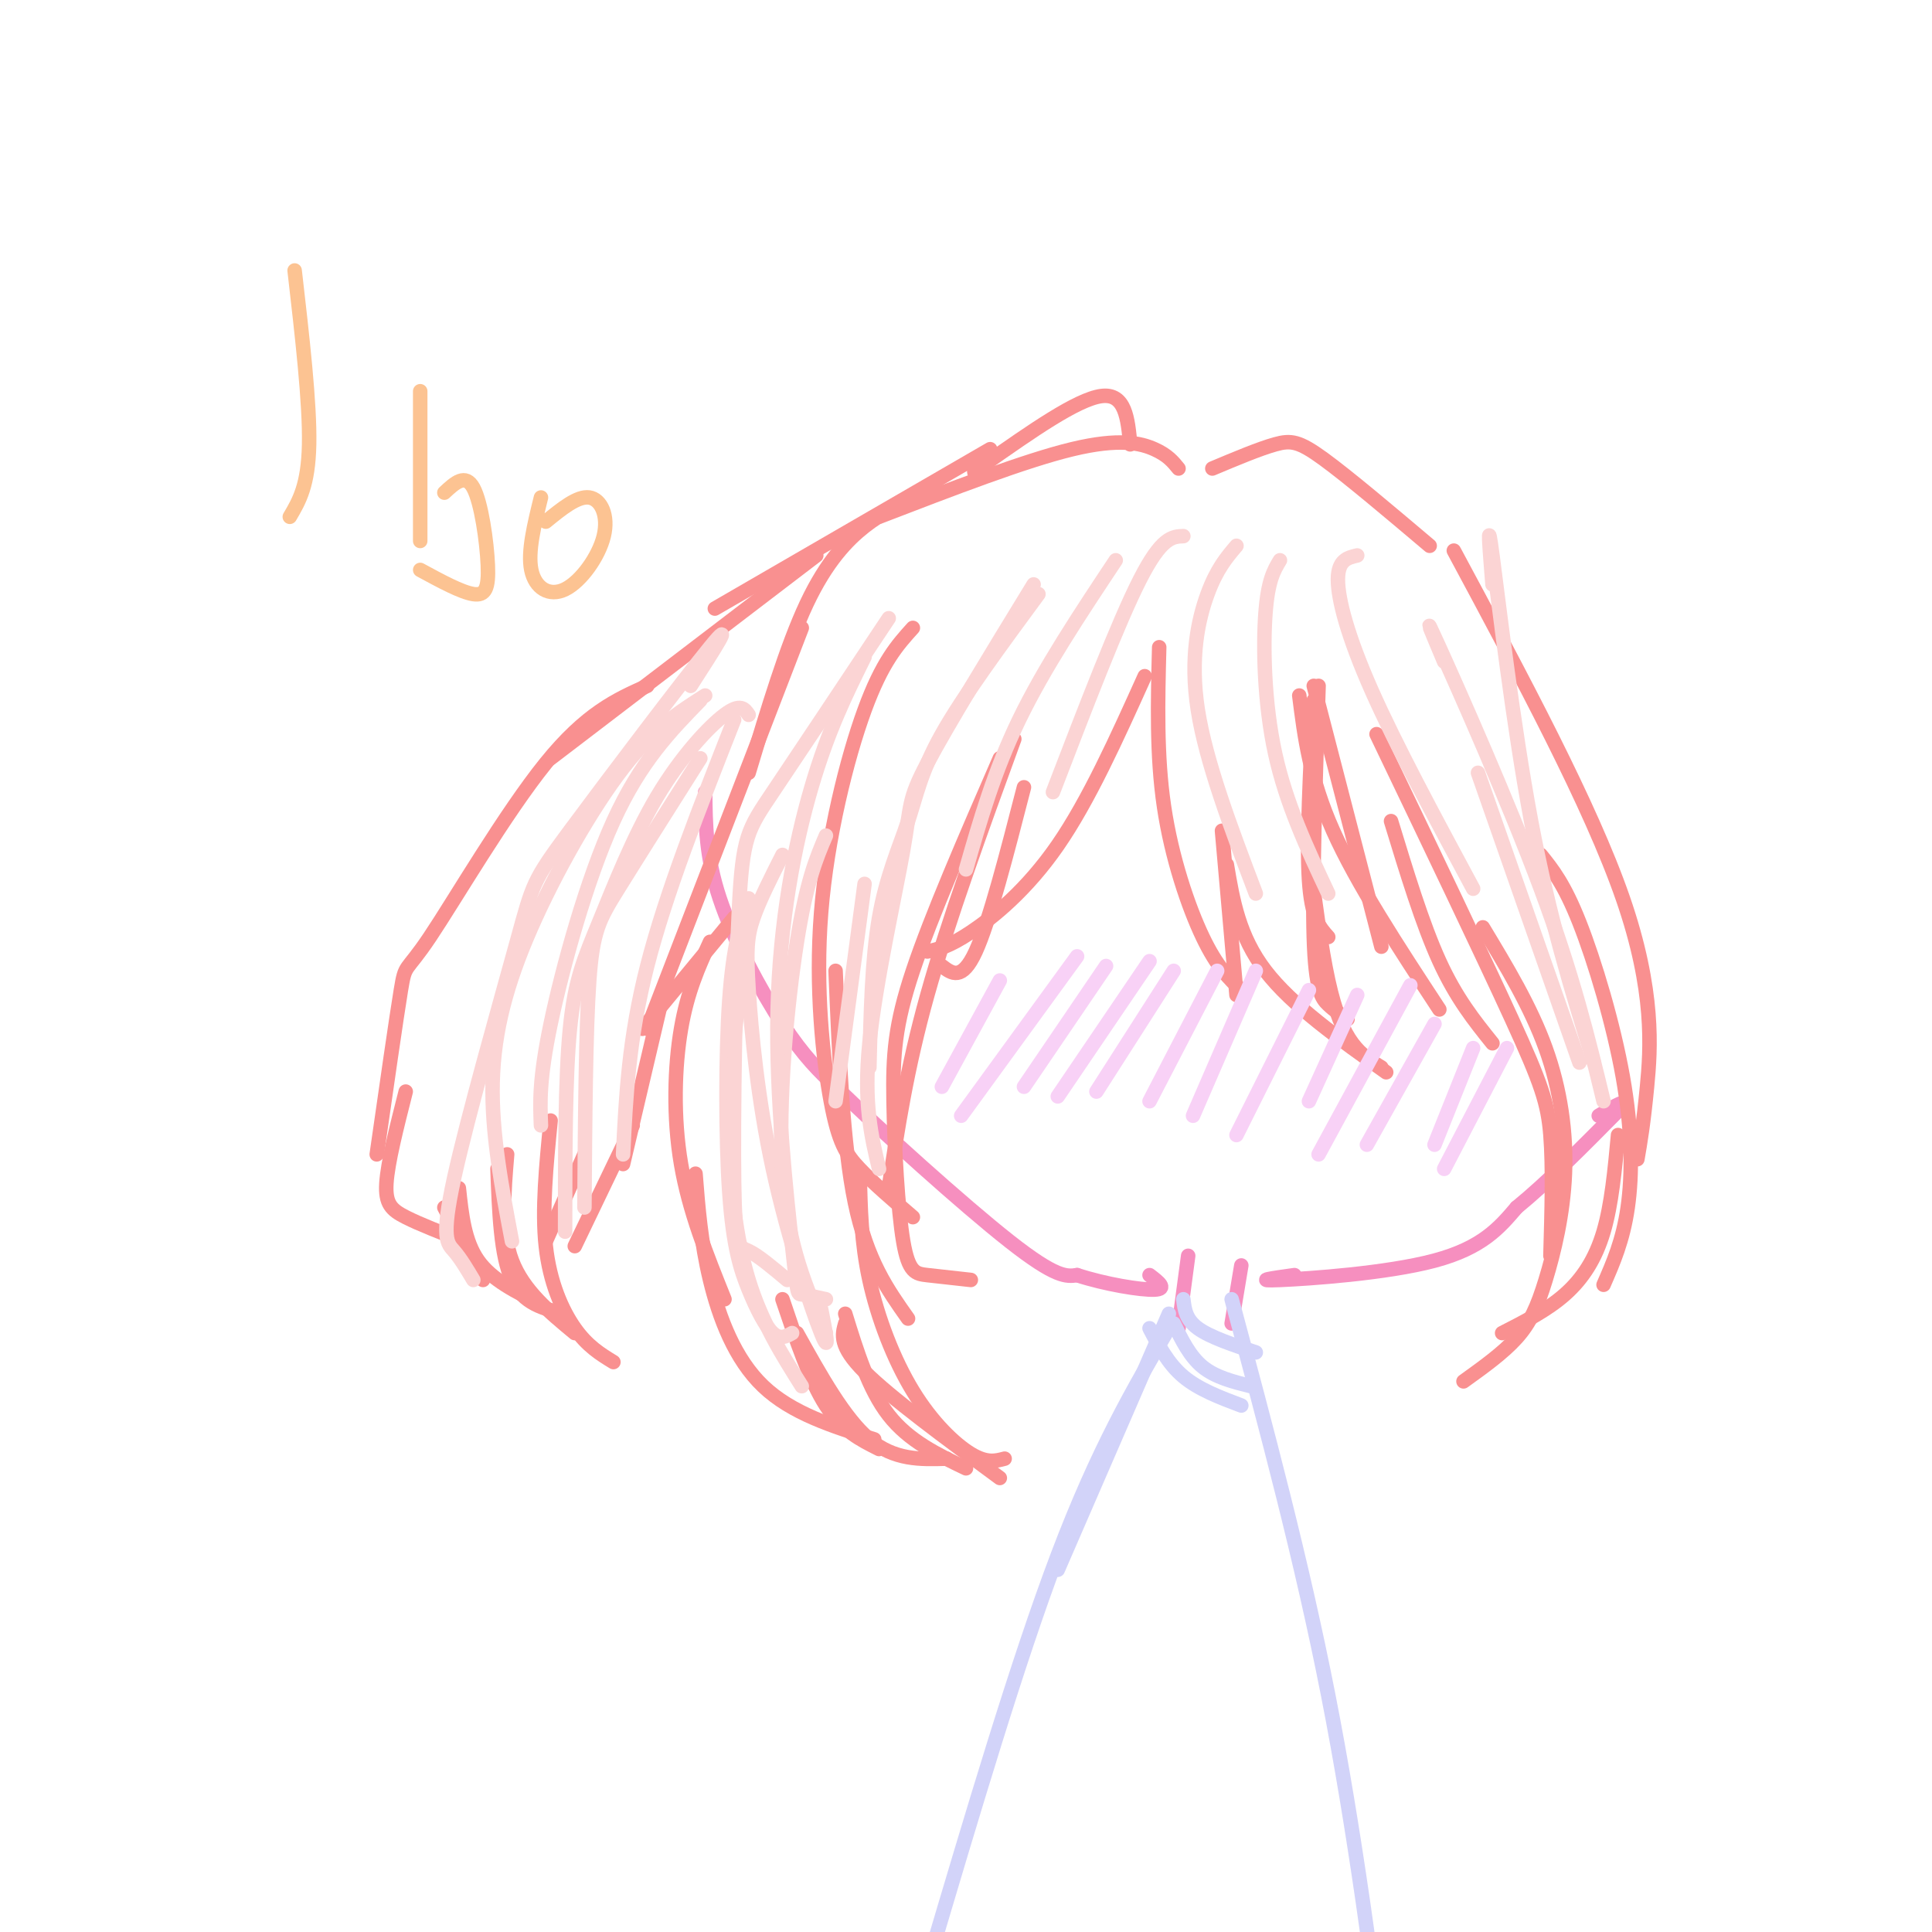 <svg viewBox='0 0 400 400' version='1.1' xmlns='http://www.w3.org/2000/svg' xmlns:xlink='http://www.w3.org/1999/xlink'><g fill='none' stroke='#F68FBF' stroke-width='3' stroke-linecap='round' stroke-linejoin='round'><path d='M146,164c0.067,6.689 0.133,13.378 3,22c2.867,8.622 8.533,19.178 13,26c4.467,6.822 7.733,9.911 11,13'/><path d='M173,225c9.089,8.822 26.311,24.378 36,32c9.689,7.622 11.844,7.311 14,7'/><path d='M223,264c5.778,1.889 13.222,3.111 16,3c2.778,-0.111 0.889,-1.556 -1,-3'/><path d='M268,264c-4.444,0.622 -8.889,1.244 -3,1c5.889,-0.244 22.111,-1.356 32,-4c9.889,-2.644 13.444,-6.822 17,-11'/><path d='M314,250c6.333,-5.167 13.667,-12.583 21,-20'/><path d='M335,230c2.833,-3.167 -0.583,-1.083 -4,1'/><path d='M246,260c0.000,0.000 -2.000,15.000 -2,15'/><path d='M257,262c0.000,0.000 -2.000,12.000 -2,12'/></g>
<g fill='none' stroke='#F99090' stroke-width='3' stroke-linecap='round' stroke-linejoin='round'><path d='M240,134c-0.289,11.178 -0.578,22.356 1,33c1.578,10.644 5.022,20.756 8,27c2.978,6.244 5.489,8.622 8,11'/><path d='M256,206c0.000,0.000 -3.000,-34.000 -3,-34'/><path d='M254,179c1.250,7.417 2.500,14.833 8,22c5.500,7.167 15.250,14.083 25,21'/><path d='M286,221c-2.067,-1.244 -4.133,-2.489 -6,-5c-1.867,-2.511 -3.533,-6.289 -5,-13c-1.467,-6.711 -2.733,-16.356 -4,-26'/><path d='M279,211c-1.333,-0.867 -2.667,-1.733 -4,-3c-1.333,-1.267 -2.667,-2.933 -3,-14c-0.333,-11.067 0.333,-31.533 1,-52'/><path d='M275,194c-1.750,-1.917 -3.500,-3.833 -4,-12c-0.500,-8.167 0.250,-22.583 1,-37'/><path d='M272,142c0.000,0.000 14.000,54.000 14,54'/><path d='M269,144c1.083,8.583 2.167,17.167 7,28c4.833,10.833 13.417,23.917 22,37'/><path d='M309,216c-3.750,-4.667 -7.500,-9.333 -11,-17c-3.500,-7.667 -6.750,-18.333 -10,-29'/><path d='M285,152c10.933,22.800 21.867,45.600 28,59c6.133,13.400 7.467,17.400 8,24c0.533,6.600 0.267,15.800 0,25'/><path d='M307,192c4.951,8.207 9.901,16.415 13,25c3.099,8.585 4.346,17.549 4,26c-0.346,8.451 -2.285,16.391 -4,22c-1.715,5.609 -3.204,8.888 -6,12c-2.796,3.112 -6.898,6.056 -11,9'/><path d='M301,114c14.178,26.400 28.356,52.800 35,72c6.644,19.200 5.756,31.200 5,39c-0.756,7.800 -1.378,11.400 -2,15'/><path d='M319,177c2.423,3.006 4.845,6.012 8,14c3.155,7.988 7.042,20.958 9,32c1.958,11.042 1.988,20.155 1,27c-0.988,6.845 -2.994,11.423 -5,16'/><path d='M335,235c-0.667,7.178 -1.333,14.356 -3,20c-1.667,5.644 -4.333,9.756 -8,13c-3.667,3.244 -8.333,5.622 -13,8'/><path d='M237,140c-5.800,12.867 -11.600,25.733 -18,35c-6.400,9.267 -13.400,14.933 -18,18c-4.600,3.067 -6.800,3.533 -9,4'/><path d='M195,200c2.083,1.583 4.167,3.167 7,-3c2.833,-6.167 6.417,-20.083 10,-34'/><path d='M210,153c-6.833,18.750 -13.667,37.500 -18,53c-4.333,15.500 -6.167,27.750 -8,40'/><path d='M207,157c-7.120,16.364 -14.239,32.727 -18,44c-3.761,11.273 -4.163,17.455 -4,27c0.163,9.545 0.890,22.455 2,29c1.110,6.545 2.603,6.727 5,7c2.397,0.273 5.699,0.636 9,1'/><path d='M189,130c-3.177,3.515 -6.354,7.030 -10,17c-3.646,9.970 -7.761,26.394 -9,42c-1.239,15.606 0.397,30.394 2,39c1.603,8.606 3.172,11.030 6,14c2.828,2.970 6.914,6.485 11,10'/><path d='M173,201c0.750,18.000 1.500,36.000 4,48c2.500,12.000 6.750,18.000 11,24'/><path d='M296,113c-8.467,-7.156 -16.933,-14.311 -22,-18c-5.067,-3.689 -6.733,-3.911 -10,-3c-3.267,0.911 -8.133,2.956 -13,5'/><path d='M244,97c-1.111,-1.378 -2.222,-2.756 -5,-4c-2.778,-1.244 -7.222,-2.356 -17,0c-9.778,2.356 -24.889,8.178 -40,14'/><path d='M188,104c-2.733,1.111 -5.467,2.222 -9,5c-3.533,2.778 -7.867,7.222 -12,16c-4.133,8.778 -8.067,21.889 -12,35'/><path d='M166,130c0.000,0.000 -32.000,83.000 -32,83'/><path d='M133,213c0.000,0.000 19.000,-23.000 19,-23'/><path d='M147,195c-2.333,5.111 -4.667,10.222 -6,18c-1.333,7.778 -1.667,18.222 0,28c1.667,9.778 5.333,18.889 9,28'/><path d='M144,243c0.556,7.089 1.111,14.178 3,22c1.889,7.822 5.111,16.378 11,22c5.889,5.622 14.444,8.311 23,11'/><path d='M182,300c-3.833,-1.917 -7.667,-3.833 -11,-9c-3.333,-5.167 -6.167,-13.583 -9,-22'/><path d='M165,276c4.917,8.833 9.833,17.667 15,22c5.167,4.333 10.583,4.167 16,4'/><path d='M200,304c-5.917,-2.833 -11.833,-5.667 -16,-11c-4.167,-5.333 -6.583,-13.167 -9,-21'/><path d='M175,274c-0.667,2.333 -1.333,4.667 4,10c5.333,5.333 16.667,13.667 28,22'/><path d='M208,302c-1.857,0.494 -3.714,0.988 -7,-1c-3.286,-1.988 -8.000,-6.458 -12,-13c-4.000,-6.542 -7.286,-15.155 -9,-23c-1.714,-7.845 -1.857,-14.923 -2,-22'/><path d='M234,92c-0.500,-5.333 -1.000,-10.667 -6,-10c-5.000,0.667 -14.500,7.333 -24,14'/><path d='M204,96c-4.000,2.500 -2.000,1.750 0,1'/><path d='M205,93c0.000,0.000 -57.000,33.000 -57,33'/><path d='M169,115c0.000,0.000 -55.000,42.000 -55,42'/><path d='M134,142c-6.310,2.815 -12.619,5.631 -21,16c-8.381,10.369 -18.833,28.292 -24,36c-5.167,7.708 -5.048,5.202 -6,11c-0.952,5.798 -2.976,19.899 -5,34'/><path d='M84,226c-1.867,7.356 -3.733,14.711 -4,19c-0.267,4.289 1.067,5.511 4,7c2.933,1.489 7.467,3.244 12,5'/><path d='M100,265c0.000,0.000 -8.000,-15.000 -8,-15'/><path d='M95,246c0.583,5.500 1.167,11.000 4,15c2.833,4.000 7.917,6.500 13,9'/><path d='M117,272c-4.333,-1.000 -8.667,-2.000 -11,-7c-2.333,-5.000 -2.667,-14.000 -3,-23'/><path d='M105,239c-0.667,7.917 -1.333,15.833 1,22c2.333,6.167 7.667,10.583 13,15'/><path d='M127,282c-2.689,-1.644 -5.378,-3.289 -8,-7c-2.622,-3.711 -5.178,-9.489 -6,-17c-0.822,-7.511 0.089,-16.756 1,-26'/><path d='M121,239c0.000,0.000 -8.000,18.000 -8,18'/><path d='M119,258c0.000,0.000 12.000,-25.000 12,-25'/><path d='M129,241c0.000,0.000 8.000,-34.000 8,-34'/></g>
<g fill='none' stroke='#FBD4D4' stroke-width='3' stroke-linecap='round' stroke-linejoin='round'><path d='M166,287c-4.156,-6.600 -8.311,-13.200 -11,-22c-2.689,-8.800 -3.911,-19.800 -4,-30c-0.089,-10.200 0.956,-19.600 2,-29'/><path d='M164,276c-1.239,0.699 -2.478,1.397 -4,0c-1.522,-1.397 -3.325,-4.890 -5,-9c-1.675,-4.110 -3.220,-8.837 -4,-20c-0.780,-11.163 -0.794,-28.761 0,-40c0.794,-11.239 2.397,-16.120 4,-21'/><path d='M170,271c0.982,4.941 1.965,9.882 0,5c-1.965,-4.882 -6.877,-19.587 -10,-34c-3.123,-14.413 -4.456,-28.534 -5,-37c-0.544,-8.466 -0.298,-11.276 1,-15c1.298,-3.724 3.649,-8.362 6,-13'/><path d='M171,276c-4.000,-9.089 -8.000,-18.178 -9,-33c-1.000,-14.822 1.000,-35.378 3,-48c2.000,-12.622 4.000,-17.311 6,-22'/><path d='M171,269c-2.016,-0.451 -4.032,-0.903 -5,-1c-0.968,-0.097 -0.888,0.159 -2,-10c-1.112,-10.159 -3.415,-30.735 -3,-49c0.415,-18.265 3.547,-34.219 7,-46c3.453,-11.781 7.226,-19.391 11,-27'/><path d='M163,265c-3.029,-2.544 -6.057,-5.088 -8,-6c-1.943,-0.912 -2.799,-0.193 -3,-14c-0.201,-13.807 0.254,-42.140 1,-57c0.746,-14.860 1.785,-16.246 7,-24c5.215,-7.754 14.608,-21.877 24,-36'/><path d='M173,228c0.000,0.000 6.000,-45.000 6,-45'/><path d='M214,121c-8.952,14.637 -17.905,29.274 -22,37c-4.095,7.726 -3.333,8.542 -5,18c-1.667,9.458 -5.762,27.560 -7,40c-1.238,12.440 0.381,19.220 2,26'/><path d='M215,123c-7.827,10.631 -15.655,21.262 -20,29c-4.345,7.738 -5.208,12.583 -7,18c-1.792,5.417 -4.512,11.405 -6,20c-1.488,8.595 -1.744,19.798 -2,31'/><path d='M231,116c-7.417,11.167 -14.833,22.333 -20,33c-5.167,10.667 -8.083,20.833 -11,31'/><path d='M245,111c-2.250,0.083 -4.500,0.167 -9,9c-4.500,8.833 -11.250,26.417 -18,44'/><path d='M256,113c-2.044,2.400 -4.089,4.800 -6,10c-1.911,5.200 -3.689,13.200 -2,24c1.689,10.800 6.844,24.400 12,38'/><path d='M265,116c-1.244,2.067 -2.489,4.133 -3,11c-0.511,6.867 -0.289,18.533 2,29c2.289,10.467 6.644,19.733 11,29'/><path d='M281,115c-2.000,0.467 -4.000,0.933 -4,5c0.000,4.067 2.000,11.733 7,23c5.000,11.267 13.000,26.133 21,41'/><path d='M299,137c-2.467,-5.844 -4.933,-11.689 -1,-3c3.933,8.689 14.267,31.911 21,50c6.733,18.089 9.867,31.044 13,44'/><path d='M309,121c-0.600,-7.533 -1.200,-15.067 0,-6c1.200,9.067 4.200,34.733 8,55c3.800,20.267 8.400,35.133 13,50'/><path d='M306,160c0.000,0.000 21.000,60.000 21,60'/><path d='M143,142c4.745,-7.355 9.490,-14.710 4,-8c-5.490,6.710 -21.214,27.486 -29,38c-7.786,10.514 -7.633,10.767 -11,23c-3.367,12.233 -10.253,36.447 -13,49c-2.747,12.553 -1.356,13.444 0,15c1.356,1.556 2.678,3.778 4,6'/><path d='M146,144c-5.298,3.363 -10.595,6.726 -17,15c-6.405,8.274 -13.917,21.458 -19,33c-5.083,11.542 -7.738,21.440 -8,32c-0.262,10.560 1.869,21.780 4,33'/><path d='M145,145c-6.200,6.356 -12.400,12.711 -18,25c-5.600,12.289 -10.600,30.511 -13,42c-2.400,11.489 -2.200,16.244 -2,21'/><path d='M145,157c-6.533,10.333 -13.067,20.667 -17,27c-3.933,6.333 -5.267,8.667 -6,19c-0.733,10.333 -0.867,28.667 -1,47'/><path d='M155,148c-0.845,-1.246 -1.691,-2.491 -5,0c-3.309,2.491 -9.083,8.719 -14,17c-4.917,8.281 -8.978,18.614 -12,26c-3.022,7.386 -5.006,11.825 -6,22c-0.994,10.175 -0.997,26.088 -1,42'/><path d='M152,149c-7.083,18.000 -14.167,36.000 -18,51c-3.833,15.000 -4.417,27.000 -5,39'/></g>
<g fill='none' stroke='#D2D3F9' stroke-width='3' stroke-linecap='round' stroke-linejoin='round'><path d='M242,272c0.000,0.000 -23.000,53.000 -23,53'/><path d='M242,275c-7.333,12.500 -14.667,25.000 -23,47c-8.333,22.000 -17.667,53.500 -27,85'/><path d='M255,269c7.250,27.000 14.500,54.000 20,82c5.500,28.000 9.250,57.000 13,86'/><path d='M238,275c1.917,3.667 3.833,7.333 7,10c3.167,2.667 7.583,4.333 12,6'/><path d='M243,274c1.667,3.417 3.333,6.833 6,9c2.667,2.167 6.333,3.083 10,4'/><path d='M245,269c0.250,2.083 0.500,4.167 3,6c2.500,1.833 7.250,3.417 12,5'/></g>
<g fill='none' stroke='#F8D1F6' stroke-width='3' stroke-linecap='round' stroke-linejoin='round'><path d='M207,203c0.000,0.000 -12.000,22.000 -12,22'/><path d='M223,198c0.000,0.000 -24.000,33.000 -24,33'/><path d='M229,200c0.000,0.000 -17.000,25.000 -17,25'/><path d='M238,199c0.000,0.000 -19.000,28.000 -19,28'/><path d='M243,201c0.000,0.000 -16.000,25.000 -16,25'/><path d='M252,201c0.000,0.000 -14.000,27.000 -14,27'/><path d='M260,201c0.000,0.000 -13.000,30.000 -13,30'/><path d='M271,205c0.000,0.000 -15.000,30.000 -15,30'/><path d='M281,206c0.000,0.000 -10.000,22.000 -10,22'/><path d='M292,204c0.000,0.000 -19.000,35.000 -19,35'/><path d='M297,212c0.000,0.000 -14.000,25.000 -14,25'/><path d='M305,217c0.000,0.000 -8.000,20.000 -8,20'/><path d='M312,217c0.000,0.000 -13.000,25.000 -13,25'/></g>
<g fill='none' stroke='#FCC392' stroke-width='3' stroke-linecap='round' stroke-linejoin='round'><path d='M61,56c1.583,13.750 3.167,27.500 3,36c-0.167,8.500 -2.083,11.750 -4,15'/><path d='M87,81c0.000,0.000 0.000,31.000 0,31'/><path d='M87,118c4.256,2.310 8.512,4.619 11,5c2.488,0.381 3.208,-1.167 3,-6c-0.208,-4.833 -1.345,-12.952 -3,-16c-1.655,-3.048 -3.827,-1.024 -6,1'/><path d='M112,103c-1.386,5.625 -2.772,11.250 -2,15c0.772,3.750 3.702,5.624 7,4c3.298,-1.624 6.965,-6.745 8,-11c1.035,-4.255 -0.561,-7.644 -3,-8c-2.439,-0.356 -5.719,2.322 -9,5'/></g>
</svg>